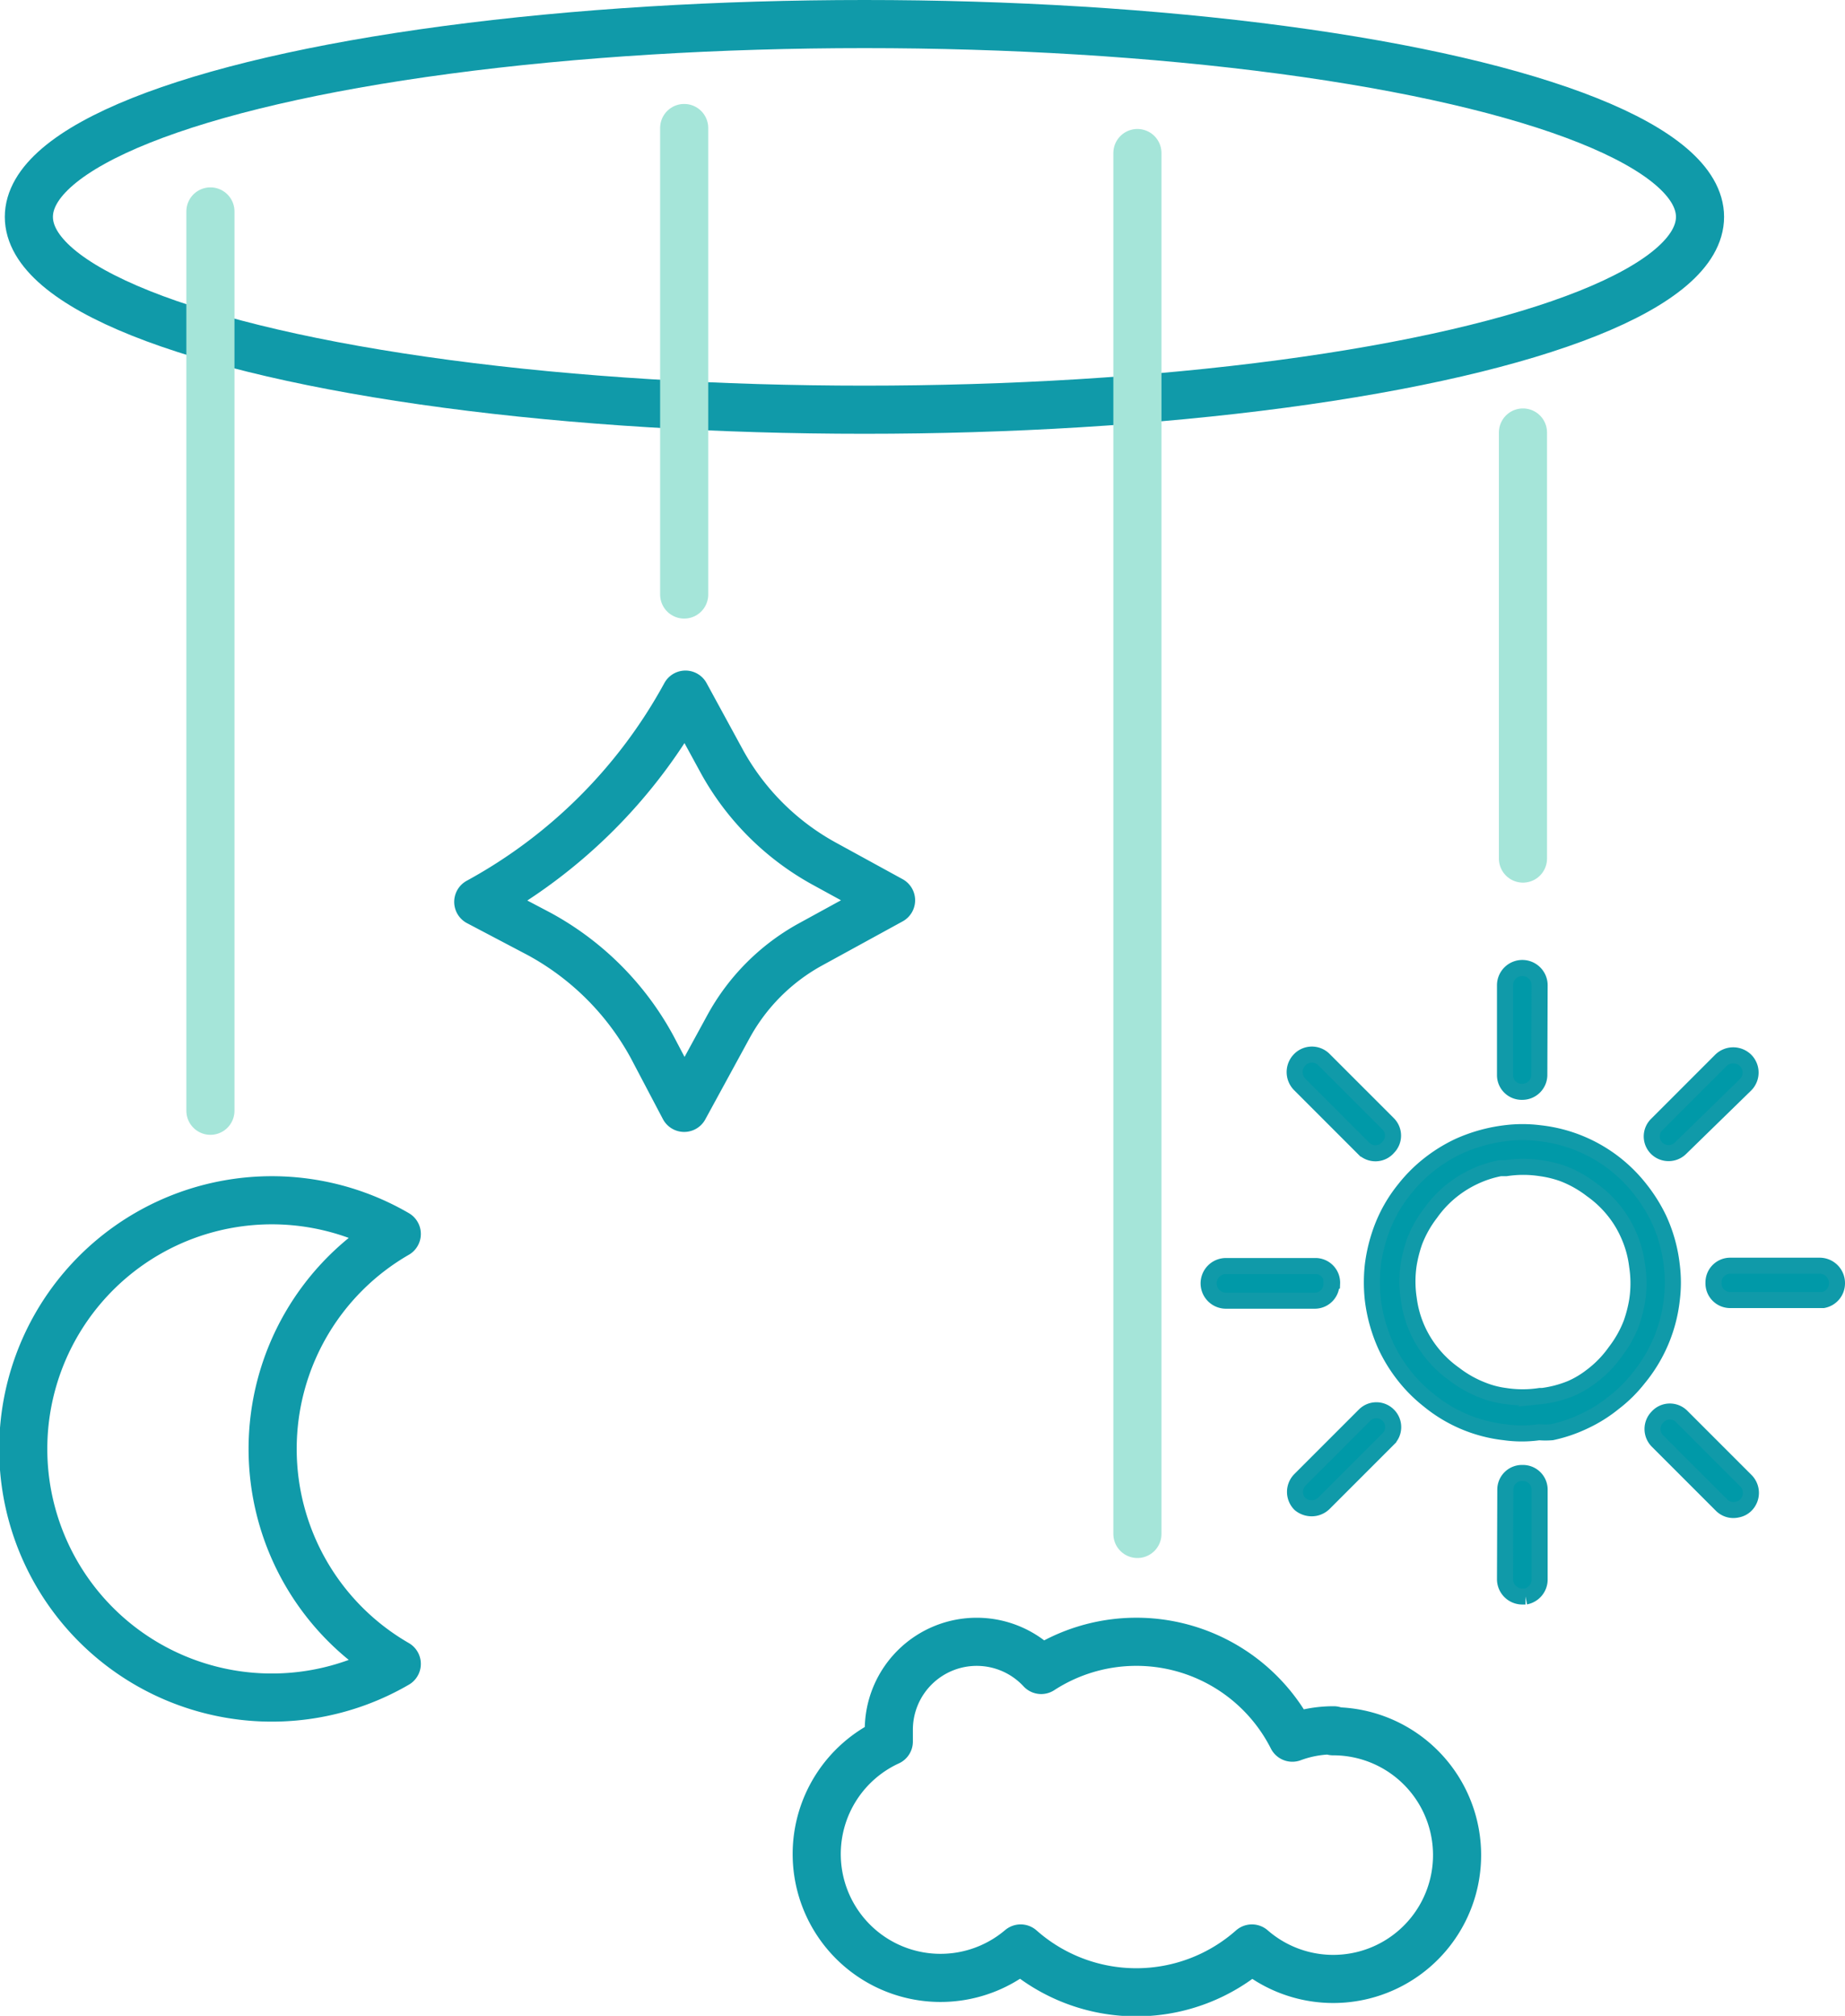 <svg xmlns="http://www.w3.org/2000/svg" viewBox="0 0 57.52 62.83"><defs><style>.cls-1,.cls-2{fill:none;stroke-linecap:round;stroke-linejoin:round;stroke-width:1.5px;}.cls-1,.cls-3{stroke:#109aa9;}.cls-2{stroke:#a5e5d9;}.cls-3{fill:#0099a8;stroke-miterlimit:10;stroke-width:0.5px;}</style></defs><g id="Layer_2" data-name="Layer 2"><g id="Layer_1-2" data-name="Layer 1"><path class="cls-1" d="M8.5,45.16a7.73,7.73,0,0,1,3.87-6.7,7.75,7.75,0,1,0,0,13.4A7.73,7.73,0,0,1,8.5,45.16Z"/><ellipse class="cls-1" cx="26.95" cy="6.76" rx="26.05" ry="6.01"/><line class="cls-2" x1="21.33" y1="18.53" x2="21.33" y2="3.99"/><line class="cls-2" x1="6.56" y1="34.62" x2="6.56" y2="6.59"/><line class="cls-2" x1="47.48" y1="26.76" x2="47.48" y2="13.48"/><line class="cls-2" x1="35.46" y1="47.81" x2="35.46" y2="4.77"/><path class="cls-1" d="M41.58,53.93a3.69,3.69,0,0,0-1.29.23,5.45,5.45,0,0,0-7.83-2.11,2.74,2.74,0,0,0-4.75,1.87c0,.12,0,.24,0,.36a3.86,3.86,0,1,0,4.11,6.45,5.44,5.44,0,0,0,7.21,0,3.86,3.86,0,1,0,2.53-6.77Z"/><path class="cls-3" d="M46.92,49.22a.54.54,0,0,0,.54.54h.1a.54.54,0,0,0,.44-.52V46.42a.52.52,0,0,0-.53-.51h0a.52.52,0,0,0-.54.5Z"/><path class="cls-3" d="M48,30.71a.54.54,0,0,0-.54-.54.54.54,0,0,0-.54.54v2.8a.52.52,0,0,0,.53.52h0a.53.53,0,0,0,.54-.51Z"/><path class="cls-3" d="M41.53,40a.52.52,0,0,0-.5-.54H38.22a.54.54,0,0,0-.54.54.54.54,0,0,0,.54.54H41a.52.52,0,0,0,.51-.53Z"/><path class="cls-3" d="M56.73,39.45h-2.8a.52.52,0,0,0-.51.53h0a.52.52,0,0,0,.5.54h2.92a.53.53,0,0,0,.43-.52A.54.54,0,0,0,56.73,39.45Z"/><path class="cls-3" d="M54.42,33.81a.54.54,0,0,0,0-.76.55.55,0,0,0-.77,0l-2,2a.52.52,0,0,0,0,.74h0a.53.53,0,0,0,.74,0Z"/><path class="cls-3" d="M40.53,46.12a.54.54,0,0,0,0,.76A.57.57,0,0,0,41,47a.55.55,0,0,0,.28-.15l2-2a.52.52,0,0,0,0-.74h0a.52.52,0,0,0-.74,0Z"/><path class="cls-3" d="M51.67,44.17h0a.53.53,0,0,0,0,.74l2,2a.52.52,0,0,0,.49.14.5.5,0,0,0,.27-.14.54.54,0,0,0,0-.76l-2-2A.52.52,0,0,0,51.67,44.17Z"/><path class="cls-3" d="M43.28,35.76h0a.52.52,0,0,0,0-.73l-2-2a.53.53,0,0,0-.76,0,.55.55,0,0,0,0,.77l2,2A.52.52,0,0,0,43.28,35.76Z"/><path class="cls-3" d="M52.12,40.51a4.25,4.25,0,0,0,0-1.07,4.7,4.7,0,0,0-.4-1.44,4.86,4.86,0,0,0-.58-.93A4.61,4.61,0,0,0,48,35.32a4.25,4.25,0,0,0-1.07,0,5,5,0,0,0-1.44.4,4.75,4.75,0,0,0-.94.58,4.55,4.55,0,0,0-.76.76,4.44,4.44,0,0,0-.73,1.29,5,5,0,0,0-.26,1.08,4.88,4.88,0,0,0,0,1.08,4.93,4.93,0,0,0,.4,1.43,4.75,4.75,0,0,0,.58.94,4.55,4.55,0,0,0,.76.76,4.52,4.52,0,0,0,2.37,1,3.83,3.83,0,0,0,1.07,0,2.57,2.57,0,0,0,.4,0,4.52,4.52,0,0,0,1-.34,4.41,4.41,0,0,0,.93-.58,4.26,4.26,0,0,0,.77-.76A4.66,4.66,0,0,0,52.12,40.51Zm-4.11,3a3.56,3.56,0,0,1-1.08,0,2.88,2.88,0,0,1-.7-.18,3.52,3.52,0,0,1-.89-.5,3.43,3.43,0,0,1-.77-.75,3.36,3.36,0,0,1-.65-1.6,3.56,3.56,0,0,1,0-1.08,4.23,4.23,0,0,1,.18-.7,3.52,3.52,0,0,1,.5-.89,3.43,3.43,0,0,1,.75-.77,3.5,3.5,0,0,1,.62-.37,3.4,3.4,0,0,1,.8-.26l.18,0a3.56,3.56,0,0,1,1.08,0,3.4,3.4,0,0,1,.7.17,3.52,3.52,0,0,1,.89.5,3.43,3.43,0,0,1,.77.75,3.26,3.26,0,0,1,.37.63,3.36,3.36,0,0,1,.28,1,3.56,3.56,0,0,1,0,1.08,4.23,4.23,0,0,1-.18.7,3.52,3.52,0,0,1-.5.89,3.43,3.43,0,0,1-.75.77,3,3,0,0,1-.62.37A3.52,3.52,0,0,1,48,43.52Z"/><path class="cls-1" d="M25.68,26.91l2.1,1.15-2.52,1.38A6.45,6.45,0,0,0,22.71,32l-1.38,2.53-1-1.9a8.77,8.77,0,0,0-3.52-3.52l-1.9-1h0a16.19,16.19,0,0,0,6.46-6.46h0l1.15,2.11A8.08,8.08,0,0,0,25.68,26.91Z"/></g></g></svg>